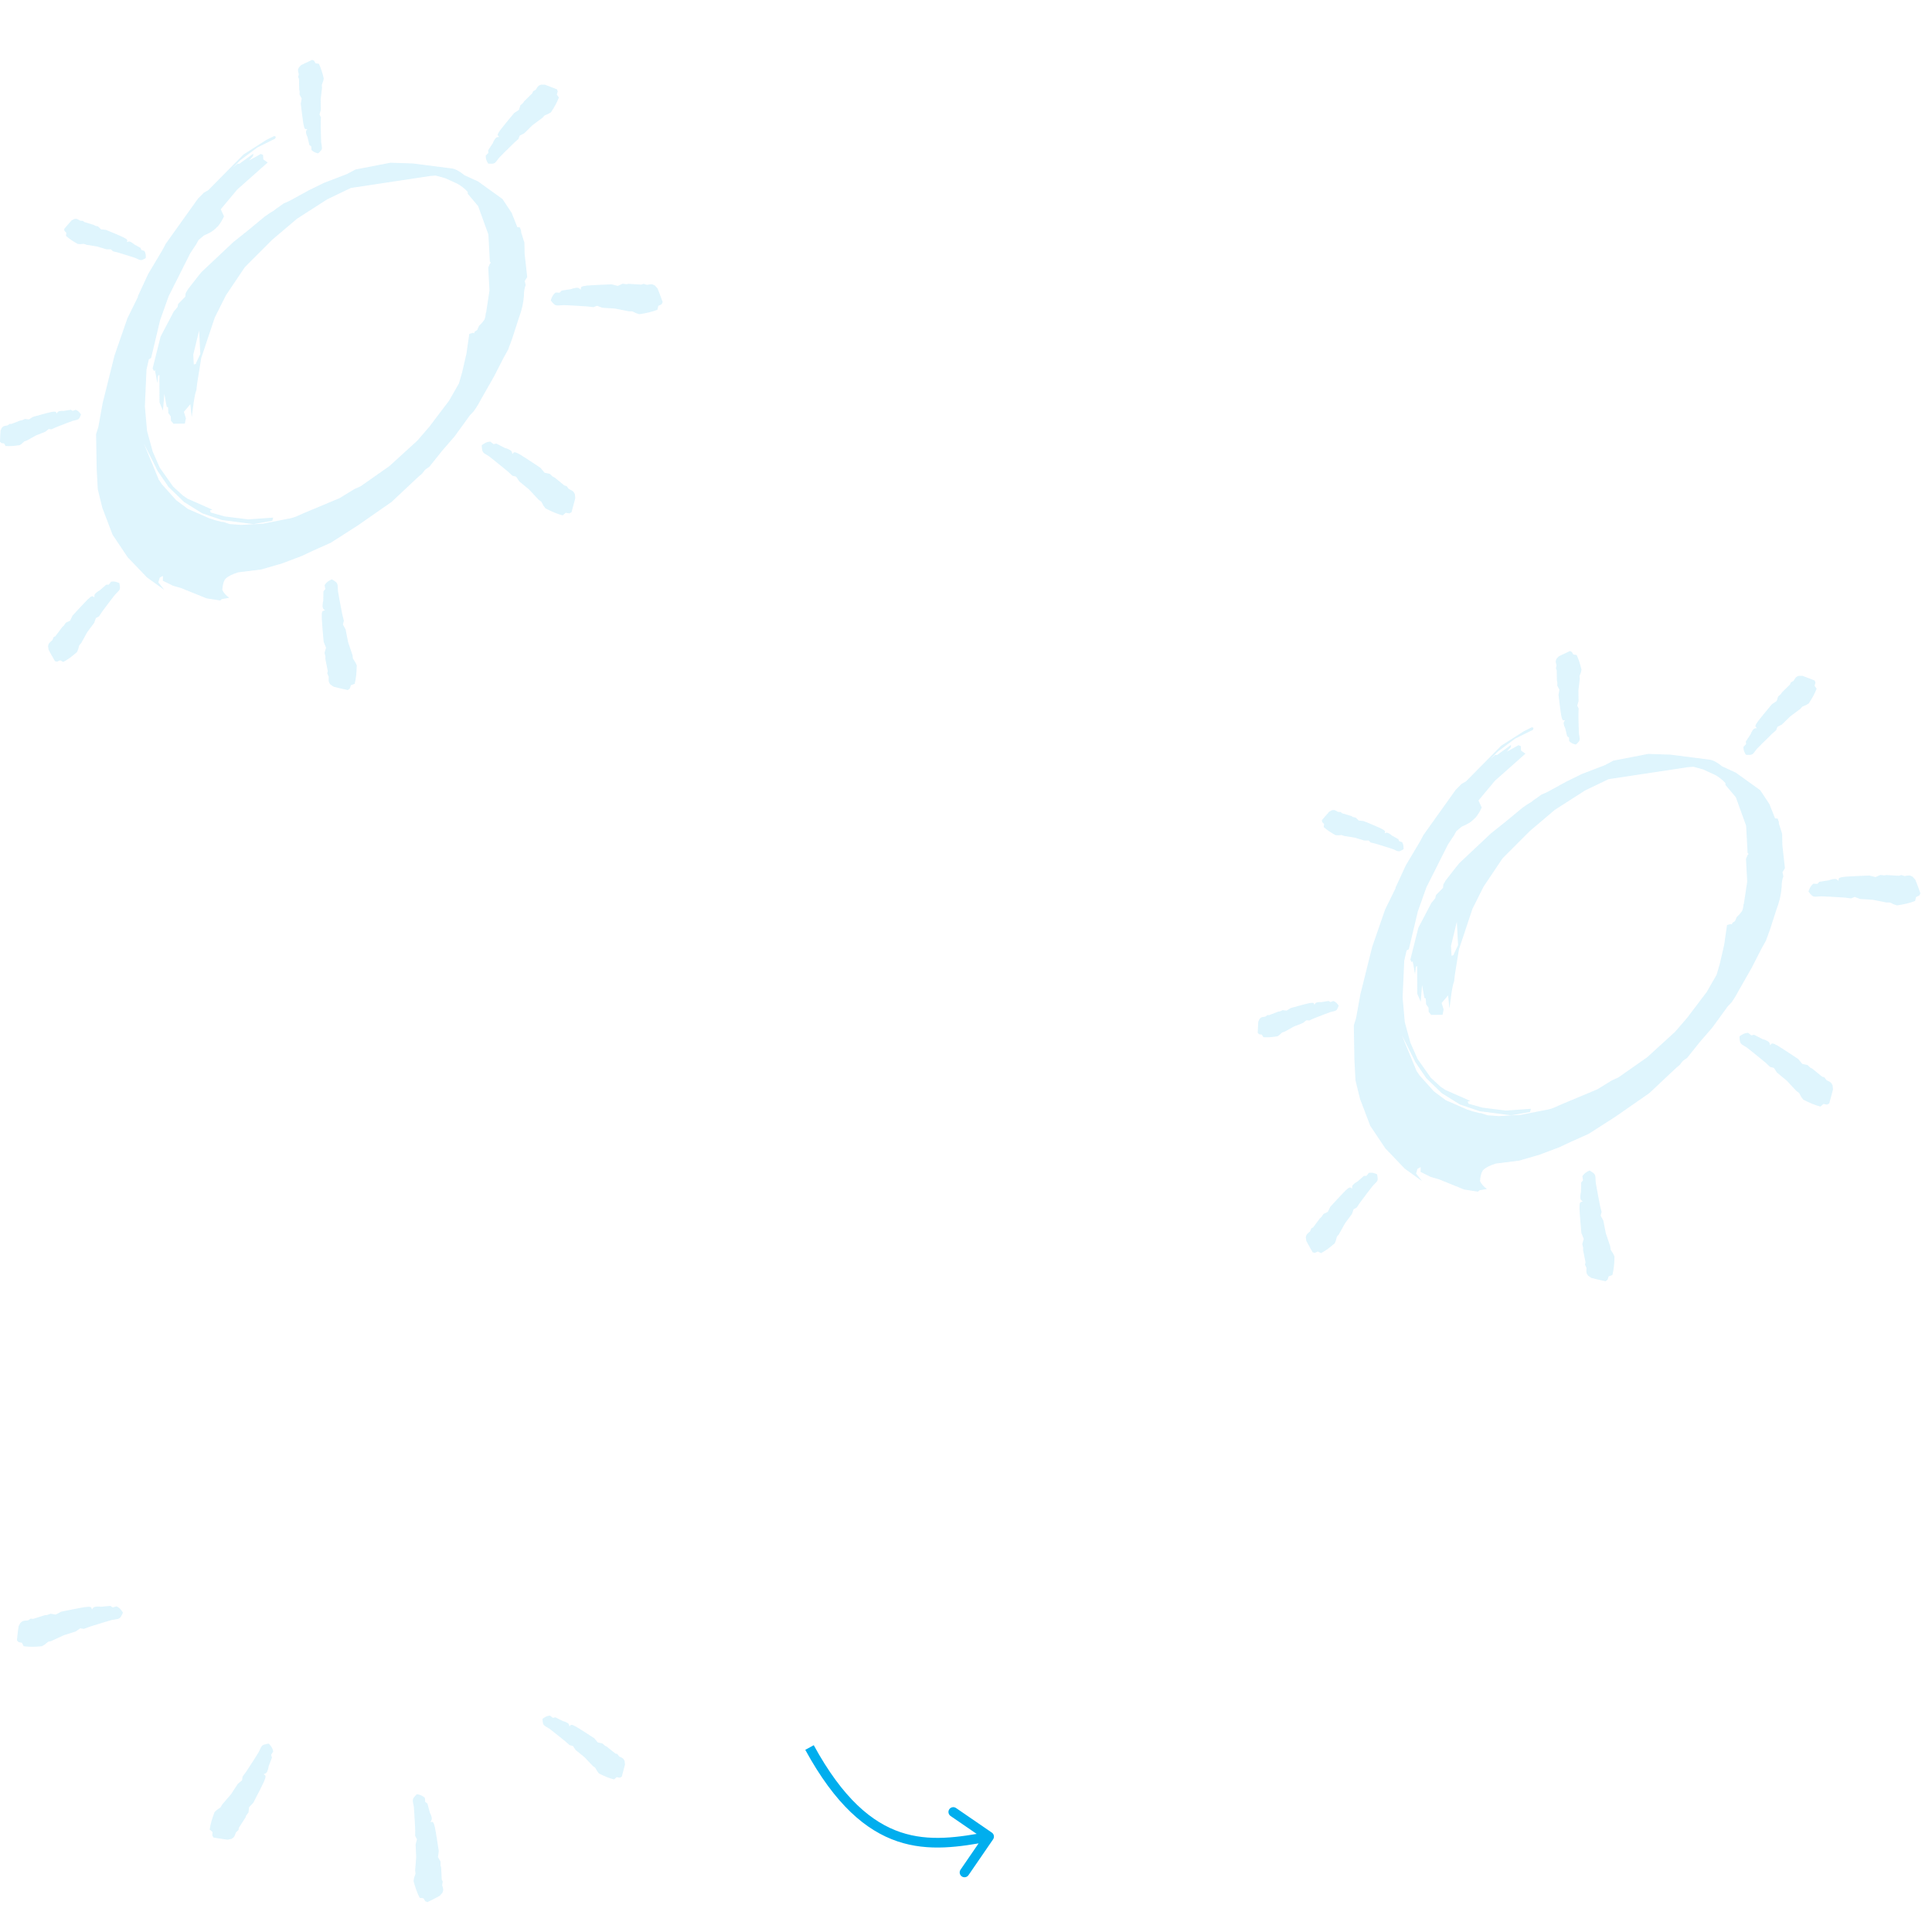 <svg width="1000" height="1000" viewBox="0 0 1000 1000" fill="none" xmlns="http://www.w3.org/2000/svg">
<g clip-path="url(#clip0_3187_22367)">
<g opacity="0.3">
<path fill-rule="evenodd" clip-rule="evenodd" d="M903.661 390.662C904.429 390.747 905.204 390.761 905.975 390.704C906.339 390.671 906.692 390.559 907.009 390.376C907.272 390.199 907.508 389.985 907.708 389.74C908.009 389.404 908.533 388.698 909.33 387.643C911.077 385.825 913.412 383.525 916.229 380.778L917.236 379.786L919.333 377.933L919.983 376.214L922.317 375.012L926.588 370.818L931.796 366.938L932.893 365.729L934.864 364.904L936.185 364.114C937.08 362.772 937.856 361.472 938.548 360.221C939.206 359.012 939.78 357.761 940.268 356.474L939.212 354.943L939.68 353.336L939.282 352.245L935.962 350.952L932.956 349.806H931.076C930.914 349.895 930.743 349.965 930.566 350.015C930.39 350.062 930.221 350.13 930.062 350.218C929.739 350.423 929.459 350.689 929.237 351.001C928.913 351.451 928.612 351.918 928.336 352.399L926.938 353.245L926.511 354.279L922.317 358.41L921.765 359.291L920.367 360.493L919.598 362.863L917.138 364.499L913.552 368.818C912.958 369.559 912.154 370.524 911.175 371.761C909.134 374.236 908.302 375.704 908.715 376.172L908.827 376.298L909.358 376.913C908.879 376.886 908.401 376.97 907.96 377.158C907.579 377.434 907.261 377.789 907.03 378.199C906.648 378.784 906.338 379.413 906.107 380.072L903.647 383.805L903.773 385.154L902.424 386.552C902.387 387.281 902.482 388.01 902.703 388.705C902.964 389.385 903.284 390.04 903.661 390.662V390.662Z" fill="#92DCF9"/>
<path fill-rule="evenodd" clip-rule="evenodd" d="M726.464 439.529C725.912 439.893 725.33 440.209 724.724 440.473C724.434 440.593 724.121 440.648 723.808 440.634C723.544 440.598 723.285 440.528 723.039 440.424C722.676 440.284 721.998 439.956 720.984 439.494C718.943 438.795 716.259 437.984 713.036 437.006L711.883 436.656L709.527 436.09L708.36 435.049H706.109L701.216 433.574L695.729 432.686L694.422 432.204L692.598 432.357L691.284 432.281C690.081 431.619 688.97 430.943 687.949 430.253C686.969 429.601 686.035 428.881 685.153 428.101L685.349 426.514L684.356 425.479L684.224 424.501L686.209 422.166L688.04 420.111L689.438 419.356C689.595 419.36 689.753 419.346 689.907 419.314C690.058 419.282 690.213 419.268 690.368 419.272C690.695 419.298 691.013 419.388 691.305 419.538C691.729 419.745 692.139 419.979 692.535 420.237L693.933 420.314L694.632 420.929L699.469 422.397L700.238 422.851L701.755 423.221L703.271 424.71L705.788 424.983L710.324 426.835C711.058 427.164 712.051 427.576 713.288 428.121C715.818 429.198 717.021 429.981 716.895 430.498L716.86 430.638L716.699 431.337C716.876 431.226 717.07 431.143 717.272 431.092C717.456 431.024 717.65 430.986 717.846 430.98C718.243 431.036 718.622 431.179 718.957 431.4C719.482 431.692 719.968 432.049 720.404 432.462L723.745 434.322L724.179 435.391L725.758 435.908C726.07 436.452 726.285 437.046 726.394 437.663C726.471 438.282 726.495 438.906 726.464 439.529Z" fill="#92DCF9"/>
<path fill-rule="evenodd" clip-rule="evenodd" d="M900.361 536.418C900.359 537.273 900.437 538.127 900.592 538.969C900.669 539.368 900.833 539.746 901.074 540.073C901.297 540.343 901.559 540.579 901.85 540.772C902.263 541.059 903.094 541.555 904.318 542.317C906.527 544.023 909.33 546.322 912.706 549.098L913.915 550.09L916.208 552.222L918.172 552.739L919.766 555.165L924.854 559.359L929.747 564.629L931.201 565.699L932.341 567.796L933.368 569.159C934.948 569.977 936.472 570.683 937.933 571.298C939.339 571.877 940.782 572.363 942.252 572.752L943.818 571.403L945.643 571.738L946.789 571.172L947.845 567.334L948.753 563.888L948.537 561.791C948.422 561.626 948.328 561.448 948.257 561.26C948.178 561.074 948.082 560.897 947.97 560.729C947.705 560.396 947.377 560.118 947.006 559.911C946.481 559.604 945.94 559.326 945.384 559.079L944.294 557.625L943.105 557.276L938.058 553.159L937.024 552.648L935.556 551.257L932.865 550.684L930.768 548.168L925.553 544.708C924.673 544.149 923.519 543.38 922.058 542.443C919.088 540.486 917.382 539.745 916.914 540.255L916.788 540.388L916.173 541.052C916.169 540.781 916.122 540.512 916.033 540.255C915.97 540.009 915.871 539.774 915.739 539.556C915.391 539.172 914.965 538.866 914.488 538.661C913.798 538.309 913.068 538.042 912.314 537.865L907.918 535.6L906.45 535.893L904.765 534.572C903.955 534.618 903.16 534.807 902.416 535.131C901.697 535.502 901.009 535.932 900.361 536.418V536.418Z" fill="#92DCF9"/>
<path fill-rule="evenodd" clip-rule="evenodd" d="M936.06 461.485C936.56 462.179 937.121 462.827 937.737 463.421C938.035 463.697 938.391 463.902 938.779 464.022C939.114 464.108 939.461 464.141 939.806 464.12C940.303 464.12 941.274 464.029 942.707 463.924C945.503 464.015 949.117 464.232 953.465 464.511L955.024 464.609L958.127 464.987L960.022 464.253L962.741 465.287L969.325 465.714L976.378 467.112H978.182L980.321 468.125L981.949 468.629C983.711 468.37 985.36 468.048 986.898 467.685C988.38 467.337 989.835 466.884 991.253 466.329L991.728 464.323L993.406 463.519L994 462.393L992.658 458.661L991.372 455.348L989.974 453.789C989.781 453.724 989.598 453.635 989.429 453.523C989.26 453.415 989.08 453.328 988.89 453.264C988.482 453.147 988.054 453.114 987.632 453.167C987.026 453.224 986.424 453.317 985.829 453.446L984.095 452.908L982.928 453.32L976.413 452.915L975.274 453.104L973.268 452.873L970.751 453.991L967.585 453.181L961.336 453.432C960.287 453.495 958.903 453.551 957.142 453.656C953.591 453.81 951.78 454.215 951.696 454.9V455.082L951.592 455.977C951.427 455.76 951.229 455.571 951.004 455.417C950.813 455.252 950.596 455.12 950.361 455.026C949.855 454.912 949.33 454.912 948.824 455.026C948.06 455.145 947.313 455.356 946.601 455.655L941.708 456.396L940.687 457.493L938.548 457.41C937.921 457.922 937.391 458.542 936.983 459.241C936.609 459.96 936.301 460.711 936.06 461.485V461.485Z" fill="#92DCF9"/>
<path fill-rule="evenodd" clip-rule="evenodd" d="M822.724 605.857C823.477 606.256 824.191 606.724 824.856 607.255C825.156 607.517 825.395 607.842 825.555 608.206C825.681 608.528 825.757 608.868 825.779 609.213C825.842 609.709 825.877 610.681 825.953 612.12C826.401 614.875 827.079 618.411 827.911 622.71L828.204 624.248L828.98 627.275L828.491 629.246L829.889 631.811L831.154 638.291L833.447 645.106L833.684 646.889L834.964 648.888L835.663 650.433C835.628 652.215 835.523 653.928 835.362 655.466C835.201 656.98 834.935 658.482 834.565 659.96L832.636 660.659L832.056 662.421L831.014 663.162L827.142 662.302L823.689 661.449L822.025 660.303C821.935 660.123 821.825 659.954 821.697 659.799C821.564 659.644 821.452 659.472 821.361 659.289C821.199 658.899 821.112 658.481 821.102 658.059C821.102 657.556 821.102 656.961 821.151 656.234L820.396 654.578L820.662 653.376L819.411 647.022L819.46 645.861L818.977 643.904L819.76 641.269L818.53 638.207L817.985 631.972C817.915 630.924 817.789 629.54 817.67 627.778C817.377 624.234 817.544 622.382 818.208 622.186L818.39 622.137L819.271 621.92C819.031 621.789 818.816 621.616 818.635 621.41C818.448 621.241 818.29 621.043 818.167 620.823C817.991 620.335 817.925 619.815 817.971 619.299C817.995 618.524 818.11 617.755 818.313 617.006L818.425 612.065L819.383 610.911L819.033 608.814C819.462 608.127 820.008 607.521 820.648 607.025C821.307 606.58 822.002 606.19 822.724 605.857Z" fill="#92DCF9"/>
<path fill-rule="evenodd" clip-rule="evenodd" d="M815.663 385.399C816.21 384.936 816.713 384.423 817.166 383.868C817.376 383.601 817.524 383.29 817.6 382.959C817.644 382.674 817.644 382.384 817.6 382.1C817.6 381.68 817.425 380.876 817.243 379.688C817.124 377.353 817.061 374.32 816.998 370.678V369.364L817.11 366.749L816.369 365.226L817.068 362.884L816.978 357.362L817.677 351.392L817.565 349.883L818.264 348.03L818.578 346.632C818.233 345.178 817.858 343.822 817.453 342.564C817.068 341.355 816.601 340.173 816.055 339.027L814.342 338.761L813.566 337.426L812.581 337L809.561 338.398L806.877 339.691L805.682 340.956C805.635 341.119 805.572 341.276 805.493 341.425C805.415 341.574 805.355 341.731 805.311 341.893C805.241 342.241 805.241 342.6 805.311 342.948C805.398 343.45 805.517 343.945 805.668 344.43L805.332 345.919L805.759 346.863L805.863 352.329L806.101 353.259L806.045 354.95L807.15 356.977L806.681 359.669L807.317 364.862C807.443 365.729 807.583 366.889 807.786 368.357C808.163 371.314 808.617 372.803 809.184 372.824H809.337H810.092C809.921 372.974 809.774 373.151 809.659 373.348C809.54 373.523 809.445 373.713 809.379 373.914C809.321 374.344 809.359 374.781 809.491 375.193C809.645 375.827 809.88 376.438 810.19 377.011L811.134 381.037L812.126 381.813L812.203 383.602C812.67 384.091 813.222 384.492 813.832 384.784C814.424 385.039 815.037 385.245 815.663 385.399V385.399Z" fill="#92DCF9"/>
<path fill-rule="evenodd" clip-rule="evenodd" d="M712.743 607.785C712.928 608.538 713.045 609.305 713.093 610.078C713.11 610.444 713.046 610.809 712.904 611.148C712.761 611.425 712.58 611.681 712.366 611.909C712.072 612.245 711.443 612.867 710.534 613.79C708.962 615.768 706.991 618.389 704.642 621.542L703.796 622.674L702.237 625.03L700.63 625.91L699.749 628.378L696.184 633.166L693.032 638.842L691.983 640.093L691.424 642.155L690.823 643.553C689.606 644.609 688.418 645.559 687.272 646.412C686.158 647.225 684.99 647.96 683.777 648.614L682.113 647.768L680.589 648.467L679.457 648.216L677.674 645.105L676.144 642.309L675.885 640.45C675.95 640.278 675.995 640.1 676.018 639.918C676.043 639.736 676.09 639.558 676.158 639.387C676.329 639.037 676.566 638.724 676.857 638.464C677.178 638.143 677.598 637.765 678.101 637.388L678.73 635.836L679.695 635.277L683.232 630.552L684.028 629.853L685.042 628.336L687.286 627.259L688.579 624.603L692.409 620.451C693.066 619.752 693.912 618.837 695.01 617.704C697.191 615.349 698.505 614.335 699.05 614.677L699.19 614.768L699.889 615.216C699.838 614.986 699.821 614.751 699.84 614.517C699.84 614.279 699.877 614.043 699.952 613.818C700.169 613.403 700.478 613.042 700.853 612.762C701.38 612.302 701.963 611.91 702.587 611.595L705.963 608.659L707.312 608.603L708.514 607.079C709.233 606.95 709.969 606.95 710.688 607.079C711.392 607.255 712.08 607.492 712.743 607.785Z" fill="#92DCF9"/>
<path fill-rule="evenodd" clip-rule="evenodd" d="M692.905 520.502C692.702 521.123 692.442 521.725 692.129 522.298C691.984 522.576 691.776 522.815 691.521 522.997C691.303 523.132 691.068 523.235 690.822 523.305C690.459 523.417 689.732 523.578 688.662 523.836C686.656 524.535 684.077 525.542 680.973 526.758L679.862 527.192L677.695 528.184L676.15 528.093L674.41 529.491L669.719 531.33L664.924 533.986L663.61 534.412L662.289 535.649L661.226 536.39C659.884 536.607 658.612 536.754 657.403 536.852C656.239 536.933 655.071 536.933 653.908 536.852L653.097 535.51L651.699 535.314L651 534.615L651.119 531.595L651.28 528.883L651.923 527.429C652.045 527.336 652.158 527.231 652.258 527.115C652.357 526.995 652.47 526.887 652.594 526.793C652.865 526.619 653.166 526.496 653.481 526.43C653.944 526.336 654.41 526.266 654.879 526.22L656.019 525.423H656.956L661.604 523.62L662.478 523.501L663.876 522.865L665.973 523.088L668.07 521.767L672.676 520.502C673.452 520.306 674.472 520.02 675.766 519.691C678.38 518.992 679.792 518.852 680.016 519.335L680.071 519.461L680.365 520.09C680.425 519.892 680.523 519.707 680.652 519.544C680.756 519.382 680.883 519.237 681.029 519.111C681.372 518.915 681.754 518.796 682.148 518.762C682.732 518.668 683.326 518.647 683.916 518.699L687.642 518.104L688.641 518.664L690.172 518.111C690.747 518.338 691.277 518.664 691.738 519.076C692.168 519.517 692.558 519.994 692.905 520.502V520.502Z" fill="#92DCF9"/>
<path fill-rule="evenodd" clip-rule="evenodd" d="M752.418 494.002L754.697 489.207L754.054 477.044L751.034 489.584L751.307 494.687L752.439 494.338V494.002H752.418ZM788.766 378.471L792.918 376.409L793.743 376.738L793.45 377.751L784.279 382.281L775.366 388.935L771.375 392.906L773.968 390.746H774.947L782.091 385.566L781.979 386.747L779.889 389.089L785.984 385.713L787.166 386.209L787.284 388.509L789.556 390.11L773.794 404.09L765.245 414.337L766.937 417.965C766.135 419.783 765.104 421.491 763.868 423.047L762.218 424.577C761.296 425.542 759.422 426.674 756.528 427.891L753.774 430.218C753.027 431.744 752.142 433.2 751.132 434.566C750.112 436.09 749.531 436.992 749.427 437.166L738.284 459.325L733.874 471.711L729.218 491.283L728.044 491.982L726.828 497.266L725.982 516.307L727.114 529.085L730.043 539.766L733.699 548.084L740.612 557.87L745.75 562.581L748.189 564.182L760.981 569.823L759.674 570.172L760.079 571.291L767.44 573.339L779.484 574.835L792.38 573.919L791.947 575.548L782.259 577.274L765.979 575.177L755.669 571.682L746.267 565.838L738.263 558.073L732.671 549.887L725.465 535.551L733.189 554.312L734.873 556.758L742.213 564.93L748.322 569.459L759.744 574.443C760.026 574.469 760.302 574.54 760.562 574.653C761.03 574.821 761.561 574.981 762.148 575.198L765.881 576.17H766.58C766.936 576.275 767.461 576.442 768.104 576.659L769.865 577.253L775.758 577.7L787.061 577.071L800.041 574.52C801.826 574.254 803.562 573.726 805.193 572.954L808.178 571.626L826.771 563.839L834.411 559.156L837.557 557.758L852.536 547.273L866.978 534.111L873.157 526.974L883.432 513.406L888.535 504.487L890.24 498.581L892.435 489.046L893.91 478.82L895.727 478.296L896.426 478.456L896.734 477.618L898.013 476.814L898.936 474.675C899.983 473.724 900.921 472.66 901.732 471.501C902.183 470.357 902.42 469.139 902.431 467.908H902.606L904.353 456.396L903.724 444.569L904.591 442.43L905.094 442.087L904.542 441.388L903.801 427.408L898.474 412.659L893.134 406.326L893.078 405.313C891.561 403.633 889.775 402.215 887.794 401.119L881.545 398.267L876.547 396.876L873.681 397.079L832.58 403.293L820.41 409.143L804.766 419.181L791.828 430.148L777.729 444.261L767.943 458.835L766.105 462.484L762.148 470.376L755.158 491.311L753.642 500.699C753.194 503.11 752.866 505.529 752.649 507.94C752.076 509.184 751.44 512.386 750.804 517.663L750.223 521.934L749.524 515.21L746.169 519.173L747.211 522.465L746.665 525.261L740.801 525.324L739.515 523.828L739.389 521.529L738.145 519.802L737.991 516.831L737.292 516.559L736.048 509.821L735.349 518.523L733.566 514.28L733.503 499.979L732.839 500.433L732.406 504.256L731.665 500L731.183 497.539L730.693 498.042L729.994 496.707L734.125 480.232L740.871 467.37L742.926 464.882L743.191 463.365L746.903 459.569L747.092 457.773L748.357 455.627L753.425 449.126L755.312 446.806L771.697 431.372L779.588 425.081L788.025 418.091C789.596 416.936 791.229 415.87 792.918 414.896C793.584 414.254 794.328 413.7 795.134 413.247L797.734 411.366L801.055 409.87L810.918 404.467L818.767 400.623L830.65 396.065L835.068 393.716L853.123 390.221L864.594 390.606L884.809 393.192C886.605 393.395 888.793 394.548 891.387 396.687L898.461 399.924L911.084 409.011L915.838 416.196L918.76 423.564L920.158 423.718C920.276 424.277 920.459 424.822 920.703 425.339L920.752 426.29L922.415 431.546L922.555 437.488L923.876 449.42L922.604 451.454L923.065 453.551C922.433 455.277 922.138 457.109 922.199 458.947C921.904 462.896 921.023 466.778 919.584 470.467L916.222 480.882L915.223 483.678C914.817 484.747 914.572 485.474 914.412 485.817C914.269 486.145 914.153 486.484 914.062 486.83L911.595 491.283L906.702 500.873L899.754 513.064C898.711 515.083 897.524 517.024 896.203 518.873L894.294 520.858L886.249 531.937L879.902 539.241L873.269 547.553C871.654 548.636 870.829 549.265 870.836 549.377L869.438 551.187L867.788 552.55L853.641 565.831L836.11 578.022L822.241 586.906L812.854 591.1L807.129 593.798L796.686 597.727L786.201 600.754L774.318 602.228C771.144 603.214 769.013 604.325 767.922 605.381C766.832 606.436 766.245 608.484 766.049 611.343C766.863 612.998 768.112 614.399 769.663 615.398L765.783 616.097L765.014 616.796L757.884 615.698L744.771 610.4L740.5 609.156L735.3 606.576L735.349 604.102L733.664 604.962L732.965 607.443L736.041 611.329L727.072 604.864L717.084 594.428L709.241 582.712L703.957 568.809L701.608 559.184L701.035 548.314L700.734 530.763L701.915 526.939L704.138 514.63L710.261 490.06L716.951 470.746L722.298 459.87L722.438 459.171L727.702 447.805L734.999 435.559L736.831 432.12L753.523 408.745L756.528 405.739L758.821 404.425L777.058 385.944L788.766 378.471Z" fill="#92DCF9"/>
</g>
<g opacity="0.3">
<path fill-rule="evenodd" clip-rule="evenodd" d="M280.818 889.644C280.819 890.39 280.89 891.135 281.029 891.869C281.101 892.215 281.247 892.541 281.459 892.826C281.657 893.059 281.89 893.261 282.149 893.427C282.506 893.678 283.246 894.104 284.353 894.753C286.299 896.231 288.776 898.22 291.738 900.622L292.807 901.48L294.825 903.289L296.558 903.725L297.974 905.833L302.492 909.473L306.808 914.045L308.096 914.966L309.108 916.767L310.015 917.948C311.41 918.66 312.751 919.262 314.035 919.789C315.275 920.288 316.547 920.702 317.844 921.029L319.209 919.849L320.814 920.122L321.825 919.62L322.714 916.293L323.495 913.283L323.291 911.478C323.187 911.333 323.101 911.176 323.033 911.012C322.968 910.849 322.884 910.694 322.782 910.551C322.548 910.263 322.261 910.024 321.935 909.845C321.465 909.583 320.981 909.346 320.486 909.133L319.517 907.884L318.47 907.588L314.021 904.016L313.11 903.582L311.796 902.372L309.421 901.894L307.573 899.712L303.007 896.744C302.227 896.255 301.207 895.589 299.905 894.785C297.291 893.097 295.781 892.46 295.374 892.907L295.264 893.028L294.727 893.605C294.701 893.143 294.568 892.693 294.339 892.29C294.03 891.955 293.653 891.689 293.231 891.512C292.624 891.21 291.982 890.981 291.32 890.832L287.444 888.88L286.154 889.148L284.656 888.007C283.948 888.051 283.253 888.222 282.605 888.511C281.977 888.835 281.379 889.214 280.818 889.644V889.644Z" fill="#92DCF9"/>
<path fill-rule="evenodd" clip-rule="evenodd" d="M139.145 902.511C138.316 902.603 137.498 902.771 136.7 903.014C136.321 903.131 135.974 903.332 135.683 903.6C135.446 903.845 135.247 904.123 135.091 904.426C134.858 904.855 134.469 905.712 133.865 906.976C132.454 909.295 130.534 912.252 128.216 915.815L127.387 917.091L125.573 919.538L125.287 921.49L123.112 923.294L119.607 928.665L115.038 933.965L114.161 935.486L112.255 936.815L111.048 937.956C110.428 939.571 109.911 941.119 109.475 942.596C109.068 944.017 108.755 945.463 108.54 946.925L110.017 948.288L109.892 950.085L110.565 951.129L114.397 951.727L117.833 952.226L119.84 951.787C119.987 951.658 120.15 951.548 120.324 951.459C120.495 951.363 120.657 951.25 120.807 951.124C121.1 950.831 121.334 950.485 121.494 950.103C121.734 949.563 121.944 949.01 122.122 948.447L123.411 947.235L123.619 946.05L127.054 940.728L127.436 939.674L128.622 938.104L128.883 935.444L131.091 933.144L133.871 927.732C134.316 926.821 134.935 925.624 135.682 924.111C137.253 921.029 137.784 919.302 137.238 918.906L137.096 918.799L136.386 918.279C136.648 918.245 136.903 918.17 137.142 918.056C137.374 917.968 137.591 917.847 137.787 917.696C138.121 917.318 138.37 916.873 138.517 916.391C138.782 915.686 138.962 914.952 139.051 914.205L140.763 909.714L140.318 908.329L141.414 906.559C141.281 905.782 141.01 905.035 140.615 904.353C140.178 903.699 139.686 903.083 139.145 902.511V902.511Z" fill="#92DCF9"/>
<path fill-rule="evenodd" clip-rule="evenodd" d="M215.806 928.645C215.202 929.201 214.65 929.811 214.155 930.468C213.927 930.785 213.771 931.149 213.7 931.535C213.655 931.867 213.661 932.205 213.719 932.535C213.773 933.013 213.965 933.939 214.221 935.307C214.44 938.009 214.629 941.511 214.838 945.727L214.915 947.238L214.896 950.267L215.798 952.012L215.115 954.74L215.429 961.126L214.875 968.066L215.071 969.802L214.345 971.97L214.046 973.592C214.483 975.26 214.967 976.814 215.479 978.255C215.97 979.645 216.558 980.997 217.238 982.303L219.19 982.545L220.134 984.074L221.264 984.525L224.652 982.833L227.649 981.239L228.973 979.726C229.013 979.534 229.078 979.348 229.165 979.173C229.249 978.999 229.311 978.816 229.351 978.627C229.418 978.221 229.403 977.805 229.306 977.405C229.186 976.827 229.032 976.258 228.845 975.699L229.166 973.972L228.648 972.892L228.321 966.577L228.018 965.5L228.018 963.544L226.684 961.241L227.107 958.106L226.187 952.116C226.013 951.114 225.809 949.787 225.518 948.102C224.985 944.7 224.404 943.001 223.746 942.993L223.574 943.013L222.715 943.008C222.902 942.826 223.059 942.615 223.181 942.383C223.316 942.181 223.418 941.957 223.481 941.722C223.534 941.222 223.477 940.716 223.313 940.241C223.118 939.519 222.836 938.823 222.475 938.168L221.24 933.537L220.09 932.672L219.936 930.604C219.382 930.056 218.737 929.612 218.031 929.293C217.309 929.011 216.565 928.794 215.806 928.645V928.645Z" fill="#92DCF9"/>
<path fill-rule="evenodd" clip-rule="evenodd" d="M63.634 834.682C63.329 835.453 62.952 836.194 62.507 836.895C62.285 837.214 61.995 837.48 61.658 837.675C61.358 837.833 61.036 837.943 60.703 838.002C60.226 838.118 59.284 838.259 57.891 838.492C55.259 839.227 51.89 840.272 47.797 841.55L46.332 842.003L43.47 843.086L41.498 842.831L39.154 844.464L32.984 846.401L26.601 849.367L24.892 849.793L23.086 851.249L21.659 852.094C19.919 852.257 18.241 852.345 16.726 852.359C15.234 852.371 13.743 852.279 12.264 852.085L11.373 850.299L9.594 849.932L8.759 849.008L9.172 845.173L9.625 841.743L10.559 840.01C10.724 839.904 10.876 839.779 11.012 839.637C11.15 839.492 11.304 839.365 11.473 839.257C11.835 839.058 12.232 838.927 12.642 838.872C13.132 838.816 13.71 838.751 14.423 838.718L15.953 837.806L17.152 837.93L23.201 836.021L24.336 835.94L26.188 835.258L28.839 835.724L31.685 834.198L37.695 832.984C38.708 832.801 40.041 832.526 41.743 832.217C45.161 831.543 46.982 831.501 47.245 832.121L47.313 832.291L47.62 833.118C47.722 832.871 47.867 832.644 48.047 832.447C48.191 832.248 48.367 832.073 48.568 831.93C49.023 831.707 49.522 831.585 50.029 831.573C50.787 831.511 51.548 831.537 52.299 831.651L57.122 831.214L58.349 832.012L60.352 831.443C61.068 831.781 61.718 832.242 62.271 832.805C62.776 833.393 63.232 834.021 63.634 834.682Z" fill="#92DCF9"/>
</g>
<g opacity="0.3">
<path fill-rule="evenodd" clip-rule="evenodd" d="M252.661 84.662C253.429 84.747 254.204 84.761 254.975 84.704C255.339 84.671 255.692 84.558 256.009 84.376C256.272 84.2 256.508 83.985 256.708 83.74C257.009 83.404 257.533 82.698 258.33 81.643C260.077 79.825 262.412 77.525 265.229 74.778L266.236 73.786L268.333 71.933L268.983 70.214L271.317 69.012L275.588 64.818L280.796 60.938L281.893 59.729L283.864 58.904L285.185 58.114C286.08 56.772 286.856 55.472 287.548 54.221C288.206 53.013 288.78 51.761 289.268 50.474L288.212 48.943L288.68 47.336L288.282 46.245L284.962 44.952L281.956 43.806H280.076C279.914 43.895 279.743 43.965 279.566 44.015C279.39 44.062 279.221 44.13 279.062 44.218C278.739 44.423 278.459 44.689 278.237 45.001C277.913 45.451 277.612 45.918 277.336 46.399L275.938 47.245L275.511 48.279L271.317 52.41L270.765 53.291L269.367 54.493L268.598 56.863L266.138 58.499L262.552 62.819C261.958 63.559 261.154 64.524 260.175 65.761C258.134 68.236 257.302 69.704 257.715 70.172L257.827 70.298L258.358 70.913C257.879 70.886 257.401 70.97 256.96 71.158C256.579 71.434 256.261 71.789 256.03 72.199C255.648 72.784 255.338 73.413 255.107 74.072L252.647 77.805L252.773 79.154L251.424 80.552C251.387 81.281 251.482 82.01 251.703 82.705C251.964 83.385 252.284 84.04 252.661 84.662V84.662Z" fill="#92DCF9"/>
<path fill-rule="evenodd" clip-rule="evenodd" d="M75.464 133.528C74.912 133.892 74.33 134.208 73.723 134.472C73.434 134.592 73.121 134.647 72.808 134.633C72.543 134.597 72.285 134.527 72.039 134.423C71.675 134.283 70.997 133.955 69.984 133.493C67.943 132.794 65.258 131.983 62.036 131.005L60.883 130.655L58.527 130.089L57.36 129.048H55.109L50.216 127.573L44.729 126.685L43.422 126.203L41.597 126.356L40.283 126.28C39.081 125.618 37.969 124.942 36.949 124.252C35.969 123.6 35.035 122.88 34.153 122.1L34.349 120.513L33.356 119.478L33.223 118.5L35.208 116.165L37.04 114.11L38.438 113.355C38.595 113.359 38.752 113.345 38.906 113.313C39.058 113.281 39.213 113.267 39.367 113.271C39.694 113.297 40.013 113.387 40.304 113.537C40.728 113.744 41.139 113.978 41.534 114.236L42.932 114.313L43.631 114.928L48.468 116.396L49.237 116.85L50.754 117.221L52.271 118.709L54.788 118.982L59.324 120.834C60.058 121.163 61.05 121.575 62.288 122.121C64.818 123.197 66.02 123.98 65.895 124.497L65.86 124.637L65.699 125.336C65.876 125.225 66.069 125.142 66.272 125.091C66.456 125.023 66.649 124.985 66.845 124.979C67.242 125.035 67.622 125.178 67.957 125.399C68.481 125.691 68.968 126.048 69.404 126.461L72.745 128.321L73.178 129.39L74.758 129.907C75.07 130.451 75.285 131.045 75.394 131.662C75.471 132.281 75.494 132.905 75.464 133.528Z" fill="#92DCF9"/>
<path fill-rule="evenodd" clip-rule="evenodd" d="M249.362 230.418C249.36 231.273 249.437 232.127 249.592 232.969C249.669 233.368 249.834 233.746 250.075 234.073C250.298 234.343 250.559 234.579 250.85 234.772C251.263 235.059 252.095 235.555 253.318 236.317C255.527 238.023 258.33 240.322 261.706 243.098L262.915 244.09L265.208 246.222L267.172 246.739L268.766 249.165L273.855 253.359L278.748 258.629L280.202 259.699L281.341 261.796L282.368 263.159C283.948 263.977 285.472 264.683 286.933 265.298C288.339 265.877 289.782 266.363 291.253 266.752L292.818 265.403L294.643 265.738L295.789 265.172L296.845 261.334L297.753 257.888L297.537 255.791C297.422 255.626 297.328 255.448 297.257 255.26C297.179 255.074 297.083 254.897 296.971 254.729C296.705 254.396 296.378 254.118 296.006 253.911C295.481 253.604 294.94 253.326 294.384 253.079L293.294 251.625L292.105 251.276L287.059 247.159L286.024 246.648L284.556 245.257L281.865 244.684L279.768 242.168L274.554 238.708C273.673 238.149 272.519 237.38 271.059 236.443C268.088 234.486 266.382 233.745 265.914 234.255L265.788 234.388L265.173 235.052C265.169 234.781 265.122 234.512 265.033 234.255C264.97 234.009 264.871 233.774 264.74 233.556C264.392 233.172 263.965 232.866 263.488 232.661C262.799 232.309 262.069 232.042 261.315 231.865L256.918 229.6L255.45 229.893L253.765 228.572C252.955 228.618 252.16 228.807 251.417 229.131C250.697 229.502 250.009 229.932 249.362 230.418V230.418Z" fill="#92DCF9"/>
<path fill-rule="evenodd" clip-rule="evenodd" d="M285.06 155.485C285.56 156.179 286.121 156.827 286.737 157.421C287.035 157.697 287.391 157.902 287.779 158.022C288.114 158.108 288.461 158.141 288.806 158.12C289.303 158.12 290.274 158.029 291.707 157.924C294.503 158.015 298.117 158.232 302.465 158.511L304.024 158.609L307.127 158.987L309.022 158.253L311.741 159.287L318.325 159.714L325.378 161.112H327.182L329.321 162.125L330.949 162.629C332.711 162.37 334.36 162.048 335.898 161.685C337.38 161.337 338.835 160.884 340.253 160.329L340.728 158.323L342.406 157.519L343 156.393L341.658 152.661L340.372 149.348L338.974 147.789C338.781 147.724 338.598 147.635 338.429 147.523C338.26 147.415 338.08 147.328 337.89 147.264C337.482 147.147 337.054 147.114 336.632 147.167C336.026 147.224 335.424 147.317 334.829 147.446L333.095 146.908L331.928 147.32L325.413 146.915L324.274 147.104L322.268 146.873L319.751 147.991L316.585 147.181L310.336 147.432C309.287 147.495 307.903 147.551 306.142 147.656C302.591 147.81 300.78 148.215 300.696 148.9V149.082L300.592 149.977C300.427 149.76 300.229 149.571 300.004 149.417C299.813 149.252 299.596 149.12 299.361 149.026C298.855 148.912 298.33 148.912 297.824 149.026C297.06 149.145 296.313 149.356 295.601 149.655L290.708 150.396L289.687 151.493L287.548 151.41C286.921 151.922 286.391 152.542 285.983 153.241C285.609 153.96 285.301 154.711 285.06 155.485V155.485Z" fill="#92DCF9"/>
<path fill-rule="evenodd" clip-rule="evenodd" d="M171.724 299.857C172.477 300.256 173.19 300.724 173.856 301.255C174.156 301.517 174.395 301.842 174.555 302.206C174.681 302.528 174.757 302.868 174.778 303.213C174.841 303.709 174.876 304.681 174.953 306.12C175.401 308.875 176.079 312.411 176.91 316.71L177.204 318.248L177.98 321.275L177.491 323.246L178.889 325.811L180.154 332.291L182.446 339.106L182.684 340.889L183.963 342.888L184.662 344.433C184.627 346.215 184.523 347.928 184.362 349.466C184.201 350.98 183.935 352.482 183.565 353.96L181.636 354.659L181.055 356.421L180.014 357.162L176.141 356.302L172.688 355.449L171.025 354.303C170.935 354.123 170.825 353.954 170.696 353.799C170.564 353.644 170.451 353.472 170.361 353.289C170.199 352.899 170.111 352.481 170.102 352.059C170.102 351.556 170.102 350.961 170.151 350.234L169.396 348.578L169.662 347.376L168.411 341.022L168.459 339.861L167.977 337.904L168.76 335.269L167.53 332.207L166.985 325.972C166.915 324.924 166.789 323.54 166.67 321.778C166.376 318.234 166.544 316.382 167.208 316.186L167.39 316.137L168.271 315.92C168.031 315.789 167.815 315.616 167.635 315.41C167.448 315.241 167.29 315.043 167.166 314.823C166.991 314.335 166.924 313.815 166.971 313.299C166.995 312.524 167.11 311.755 167.313 311.006L167.425 306.065L168.383 304.911L168.033 302.814C168.462 302.127 169.008 301.521 169.648 301.025C170.307 300.58 171.001 300.19 171.724 299.857Z" fill="#92DCF9"/>
<path fill-rule="evenodd" clip-rule="evenodd" d="M164.664 79.399C165.211 78.936 165.714 78.424 166.166 77.868C166.376 77.601 166.524 77.29 166.6 76.959C166.644 76.674 166.644 76.384 166.6 76.1C166.6 75.68 166.425 74.876 166.243 73.688C166.125 71.353 166.062 68.32 165.999 64.678V63.364L166.111 60.749L165.37 59.226L166.069 56.884L165.978 51.362L166.677 45.392L166.565 43.883L167.264 42.03L167.578 40.632C167.234 39.178 166.858 37.822 166.453 36.564C166.068 35.355 165.601 34.173 165.055 33.027L163.343 32.761L162.567 31.426L161.581 31L158.561 32.398L155.877 33.691L154.682 34.956C154.636 35.119 154.572 35.276 154.493 35.425C154.416 35.574 154.355 35.731 154.311 35.893C154.242 36.241 154.242 36.6 154.311 36.949C154.399 37.45 154.518 37.944 154.668 38.43L154.332 39.919L154.759 40.863L154.864 46.329L155.101 47.259L155.045 48.95L156.15 50.977L155.681 53.669L156.318 58.862C156.443 59.729 156.583 60.889 156.786 62.357C157.163 65.314 157.618 66.803 158.184 66.824H158.338H159.093C158.921 66.974 158.775 67.151 158.659 67.348C158.54 67.523 158.446 67.713 158.38 67.914C158.321 68.344 158.359 68.781 158.491 69.193C158.645 69.827 158.88 70.438 159.19 71.011L160.134 75.037L161.127 75.813L161.204 77.602C161.671 78.091 162.222 78.492 162.832 78.784C163.425 79.039 164.037 79.245 164.664 79.399V79.399Z" fill="#92DCF9"/>
<path fill-rule="evenodd" clip-rule="evenodd" d="M61.743 301.785C61.928 302.538 62.045 303.305 62.093 304.078C62.11 304.444 62.046 304.809 61.904 305.148C61.761 305.425 61.579 305.681 61.366 305.909C61.072 306.245 60.443 306.867 59.534 307.79C57.962 309.768 55.99 312.389 53.642 315.542L52.796 316.674L51.237 319.03L49.63 319.91L48.749 322.378L45.184 327.166L42.031 332.842L40.983 334.093L40.424 336.155L39.822 337.553C38.606 338.609 37.418 339.559 36.272 340.412C35.158 341.225 33.99 341.96 32.777 342.614L31.113 341.768L29.589 342.467L28.457 342.216L26.674 339.105L25.143 336.309L24.885 334.45C24.95 334.278 24.994 334.1 25.018 333.918C25.043 333.736 25.09 333.558 25.157 333.387C25.329 333.037 25.566 332.724 25.857 332.464C26.178 332.143 26.597 331.765 27.101 331.388L27.73 329.836L28.695 329.277L32.231 324.552L33.028 323.853L34.042 322.336L36.286 321.259L37.579 318.603L41.409 314.451C42.066 313.752 42.912 312.837 44.01 311.704C46.191 309.349 47.505 308.335 48.05 308.677L48.19 308.768L48.889 309.216C48.837 308.986 48.821 308.751 48.84 308.517C48.84 308.279 48.877 308.043 48.952 307.818C49.169 307.403 49.477 307.042 49.853 306.762C50.38 306.302 50.962 305.91 51.587 305.595L54.963 302.659L56.312 302.603L57.514 301.079C58.233 300.95 58.969 300.95 59.688 301.079C60.392 301.255 61.08 301.492 61.743 301.785Z" fill="#92DCF9"/>
<path fill-rule="evenodd" clip-rule="evenodd" d="M41.905 214.502C41.702 215.123 41.442 215.725 41.129 216.298C40.984 216.576 40.776 216.815 40.521 216.997C40.303 217.132 40.068 217.235 39.822 217.305C39.459 217.417 38.732 217.578 37.662 217.836C35.656 218.535 33.077 219.542 29.973 220.758L28.862 221.192L26.695 222.184L25.15 222.093L23.41 223.491L18.719 225.33L13.924 227.986L12.61 228.412L11.289 229.649L10.226 230.39C8.884 230.607 7.612 230.754 6.403 230.852C5.239 230.933 4.071 230.933 2.908 230.852L2.097 229.51L0.699 229.314L0 228.615L0.119 225.595L0.28 222.883L0.923 221.429C1.045 221.336 1.158 221.231 1.258 221.115C1.357 220.995 1.47 220.887 1.594 220.793C1.865 220.619 2.166 220.496 2.481 220.43C2.944 220.336 3.41 220.266 3.879 220.22L5.019 219.423H5.955L10.604 217.62L11.478 217.501L12.876 216.865L14.973 217.088L17.07 215.767L21.676 214.502C22.452 214.306 23.473 214.02 24.766 213.691C27.38 212.992 28.792 212.852 29.015 213.335L29.072 213.461L29.365 214.09C29.425 213.892 29.523 213.707 29.652 213.544C29.756 213.382 29.883 213.237 30.029 213.111C30.372 212.915 30.754 212.796 31.148 212.762C31.732 212.668 32.326 212.647 32.916 212.699L36.642 212.104L37.641 212.664L39.172 212.111C39.747 212.338 40.277 212.664 40.738 213.076C41.167 213.517 41.558 213.994 41.905 214.502V214.502Z" fill="#92DCF9"/>
<path fill-rule="evenodd" clip-rule="evenodd" d="M101.418 188.002L103.697 183.207L103.054 171.044L100.034 183.584L100.307 188.687L101.439 188.338V188.002H101.418ZM137.766 72.471L141.918 70.409L142.743 70.738L142.45 71.751L133.279 76.281L124.366 82.935L120.375 86.906L122.968 84.746H123.947L131.091 79.566L130.979 80.747L128.889 83.089L134.984 79.713L136.166 80.209L136.284 82.509L138.556 84.11L122.794 98.09L114.245 108.337L115.937 111.965C115.135 113.783 114.104 115.491 112.868 117.047L111.218 118.577C110.296 119.542 108.422 120.674 105.528 121.891L102.774 124.218C102.027 125.744 101.142 127.2 100.132 128.566C99.112 130.09 98.531 130.992 98.427 131.166L87.284 153.325L82.874 165.711L78.218 185.283L77.044 185.982L75.828 191.266L74.982 210.307L76.114 223.085L79.043 233.766L82.699 242.084L89.612 251.87L94.75 256.581L97.189 258.182L109.981 263.823L108.674 264.172L109.079 265.291L116.44 267.339L128.484 268.835L141.38 267.919L140.947 269.548L131.259 271.274L114.979 269.177L104.669 265.682L95.267 259.838L87.263 252.073L81.671 243.887L74.465 229.551L82.189 248.312L83.873 250.758L91.213 258.93L97.322 263.459L108.744 268.443C109.026 268.469 109.302 268.54 109.562 268.653C110.03 268.821 110.561 268.981 111.148 269.198L114.881 270.17H115.58C115.936 270.275 116.461 270.442 117.104 270.659L118.865 271.253L124.758 271.7L136.061 271.071L149.041 268.52C150.826 268.254 152.562 267.726 154.193 266.954L157.178 265.626L175.771 257.839L183.411 253.156L186.557 251.758L201.536 241.273L215.978 228.111L222.157 220.974L232.432 207.406L237.535 198.487L239.24 192.581L241.435 183.046L242.91 172.82L244.727 172.296L245.426 172.456L245.734 171.618L247.013 170.814L247.936 168.675C248.983 167.724 249.921 166.66 250.732 165.501C251.183 164.357 251.42 163.139 251.431 161.908H251.606L253.353 150.396L252.724 138.569L253.591 136.43L254.094 136.087L253.542 135.388L252.801 121.408L247.474 106.659L242.134 100.326L242.078 99.313C240.561 97.633 238.775 96.215 236.794 95.119L230.545 92.267L225.547 90.876L222.681 91.079L181.58 97.293L169.41 103.143L153.766 113.181L140.828 124.148L126.729 138.261L116.943 152.835L115.105 156.484L111.148 164.376L104.158 185.311L102.642 194.699C102.194 197.11 101.866 199.529 101.649 201.94C101.076 203.184 100.44 206.386 99.804 211.663L99.223 215.934L98.524 209.21L95.169 213.173L96.211 216.465L95.665 219.261L89.801 219.324L88.515 217.828L88.389 215.529L87.145 213.802L86.991 210.831L86.292 210.559L85.048 203.821L84.349 212.523L82.566 208.28L82.503 193.979L81.839 194.433L81.406 198.256L80.665 194L80.183 191.539L79.693 192.042L78.994 190.707L83.125 174.232L89.871 161.37L91.926 158.882L92.191 157.365L95.903 153.569L96.092 151.773L97.357 149.627L102.425 143.126L104.312 140.806L120.697 125.372L128.588 119.081L137.025 112.091C138.596 110.936 140.229 109.87 141.918 108.896C142.584 108.254 143.328 107.7 144.134 107.247L146.734 105.366L150.055 103.87L159.918 98.467L167.767 94.623L179.65 90.065L184.068 87.716L202.123 84.221L213.594 84.606L233.809 87.192C235.605 87.395 237.793 88.548 240.387 90.687L247.461 93.924L260.084 103.011L264.838 110.196L267.76 117.564L269.158 117.718C269.276 118.277 269.459 118.822 269.703 119.339L269.752 120.29L271.415 125.546L271.555 131.488L272.876 143.42L271.604 145.454L272.065 147.551C271.433 149.277 271.138 151.109 271.199 152.947C270.904 156.896 270.023 160.778 268.584 164.467L265.222 174.882L264.223 177.678C263.817 178.747 263.572 179.474 263.412 179.817C263.269 180.145 263.153 180.484 263.062 180.83L260.595 185.283L255.702 194.873L248.754 207.064C247.711 209.083 246.524 211.024 245.203 212.873L243.294 214.858L235.249 225.937L228.902 233.241L222.269 241.553C220.654 242.636 219.829 243.265 219.836 243.377L218.438 245.187L216.788 246.55L202.641 259.831L185.11 272.022L171.241 280.906L161.854 285.1L156.129 287.798L145.686 291.727L135.201 294.754L123.318 296.228C120.144 297.214 118.013 298.325 116.922 299.381C115.832 300.436 115.245 302.484 115.049 305.343C115.863 306.998 117.112 308.399 118.663 309.398L114.783 310.097L114.014 310.796L106.884 309.698L93.771 304.4L89.5 303.156L84.3 300.576L84.349 298.102L82.664 298.962L81.965 301.443L85.041 305.329L76.073 298.864L66.084 288.428L58.241 276.712L52.956 262.809L50.608 253.184L50.035 242.314L49.734 224.763L50.915 220.939L53.138 208.63L59.261 184.06L65.951 164.746L71.298 153.87L71.438 153.171L76.702 141.805L83.999 129.559L85.831 126.12L102.523 102.745L105.528 99.739L107.821 98.425L126.058 79.944L137.766 72.471Z" fill="#92DCF9"/>
</g>
<g filter="url(#filter0_d_3187_22367)">
<path d="M510.027 948.031C510.808 946.893 510.519 945.337 509.381 944.555L490.832 931.82C489.694 931.039 488.137 931.328 487.356 932.466C486.574 933.605 486.864 935.161 488.002 935.942L504.49 947.262L493.17 963.75C492.389 964.889 492.678 966.445 493.816 967.227C494.954 968.008 496.511 967.719 497.292 966.58L510.027 948.031ZM412.805 901.708C428.252 930.02 444.161 943.558 460.509 949.078C476.75 954.563 492.964 951.947 508.423 949.074L507.509 944.158C491.97 947.046 476.968 949.359 462.109 944.341C447.357 939.359 432.281 926.964 417.195 899.313L412.805 901.708Z" fill="#00AEEE"/>
</g>
</g>
<defs>
<filter id="filter0_d_3187_22367" x="412.805" y="899.313" width="101.661" height="72.353" filterUnits="userSpaceOnUse" color-interpolation-filters="sRGB">
<feFlood flood-opacity="0" result="BackgroundImageFix"/>
<feColorMatrix in="SourceAlpha" type="matrix" values="0 0 0 0 0 0 0 0 0 0 0 0 0 0 0 0 0 0 127 0" result="hardAlpha"/>
<feOffset dx="4" dy="4"/>
<feComposite in2="hardAlpha" operator="out"/>
<feColorMatrix type="matrix" values="0 0 0 0 0.18 0 0 0 0 0.192 0 0 0 0 0.569 0 0 0 1 0"/>
<feBlend mode="normal" in2="BackgroundImageFix" result="effect1_dropShadow_3187_22367"/>
<feBlend mode="normal" in="SourceGraphic" in2="effect1_dropShadow_3187_22367" result="shape"/>
</filter>
<clipPath id="clip0_3187_22367">
<rect width="1000" height="1000" fill="white"/>
</clipPath>
</defs>
</svg>
